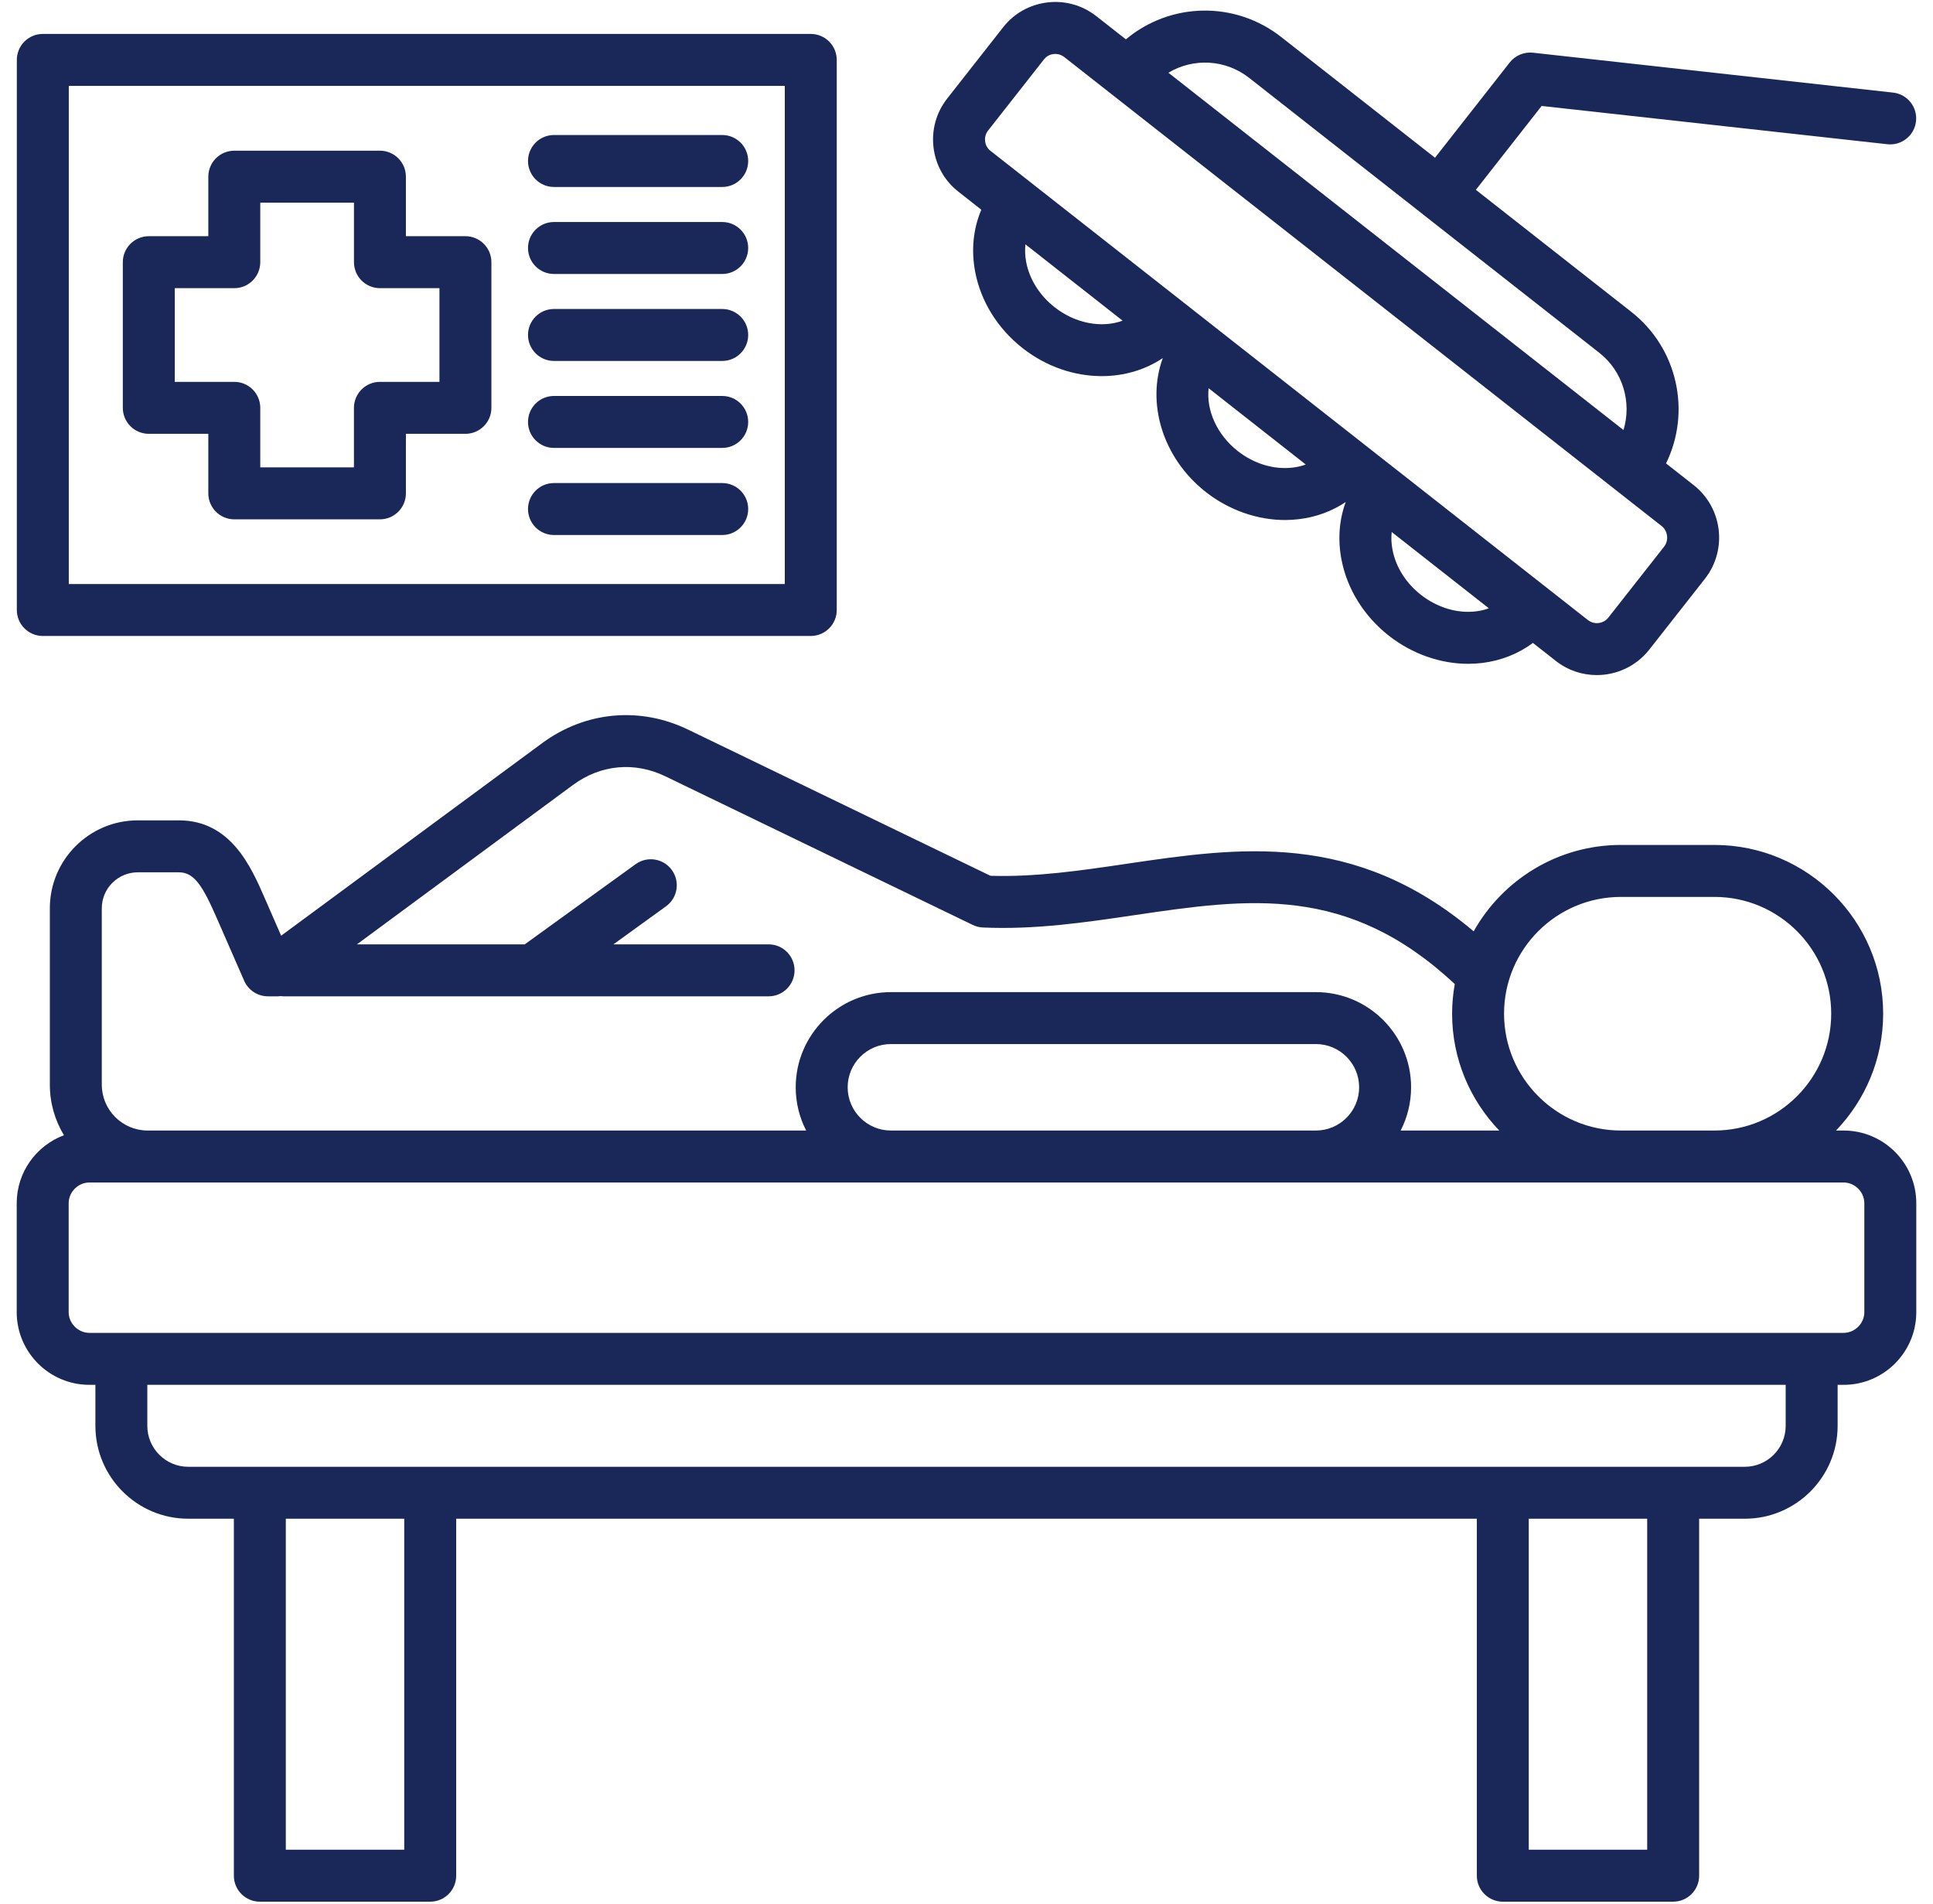 <svg width="65" height="64" viewBox="0 0 65 64" fill="none" xmlns="http://www.w3.org/2000/svg">
<g clip-path="url(#clip0_553_720)">
<path d="M61.994 38.008H61.739C62.719 36.987 63.324 35.603 63.324 34.079C63.324 30.952 60.779 28.407 57.652 28.407H54.505C52.381 28.407 50.527 29.58 49.554 31.311C45.532 27.914 41.641 28.486 37.872 29.042C36.372 29.264 34.825 29.492 33.306 29.444L23.142 24.531C21.519 23.745 19.683 23.915 18.23 24.985L9.454 31.458L8.899 30.188C8.446 29.149 7.762 27.58 6.015 27.58H4.633C3.002 27.58 1.676 28.906 1.676 30.536V36.466C1.676 37.088 1.85 37.669 2.15 38.166C1.224 38.513 0.562 39.405 0.562 40.451V44.115C0.562 45.462 1.659 46.558 3.006 46.558H3.208V47.937C3.208 49.659 4.608 51.059 6.33 51.059H7.864V63.061C7.864 63.543 8.255 63.934 8.738 63.934H14.466C14.949 63.934 15.34 63.543 15.34 63.061V51.059H49.661V63.061C49.661 63.543 50.052 63.934 50.534 63.934H56.263C56.745 63.934 57.136 63.543 57.136 63.061V51.059H58.671C60.392 51.059 61.793 49.659 61.793 47.937V46.558H61.995C63.342 46.558 64.438 45.462 64.438 44.115V40.451C64.438 39.104 63.341 38.008 61.994 38.008ZM54.505 30.154H57.652C59.816 30.154 61.577 31.915 61.577 34.079C61.577 36.246 59.816 38.008 57.652 38.008H54.904H54.505C52.339 38.008 50.576 36.246 50.576 34.079C50.576 31.915 52.339 30.154 54.505 30.154ZM3.423 30.536C3.423 29.869 3.966 29.327 4.633 29.327H6.015C6.534 29.327 6.818 29.786 7.298 30.886L8.21 32.972C8.349 33.29 8.663 33.496 9.01 33.496H9.346C9.373 33.496 9.4 33.492 9.427 33.489C9.461 33.493 9.495 33.496 9.53 33.496H17.928H17.929H17.929H25.845C26.327 33.496 26.718 33.105 26.718 32.623C26.718 32.14 26.328 31.749 25.845 31.749H20.627L22.396 30.47C22.787 30.187 22.875 29.641 22.592 29.25C22.31 28.859 21.764 28.771 21.373 29.054L17.645 31.749H12.002L19.266 26.391C20.201 25.703 21.337 25.597 22.381 26.103L32.71 31.096C32.817 31.148 32.932 31.177 33.05 31.182C34.792 31.262 36.487 31.012 38.127 30.77C41.978 30.202 45.313 29.713 48.919 33.084C48.861 33.408 48.829 33.74 48.829 34.079C48.829 35.603 49.434 36.987 50.415 38.008H47.1C47.323 37.571 47.45 37.078 47.45 36.554C47.45 34.79 46.015 33.355 44.25 33.355H29.958C28.193 33.355 26.757 34.79 26.757 36.554C26.757 37.078 26.884 37.571 27.108 38.008H4.965C4.115 38.008 3.423 37.316 3.423 36.466V30.536ZM28.504 36.554C28.504 35.753 29.156 35.101 29.957 35.101H44.25C45.051 35.101 45.703 35.753 45.703 36.554C45.703 37.356 45.051 38.008 44.25 38.008H29.958C29.156 38.008 28.504 37.356 28.504 36.554ZM13.593 62.187H9.611V51.059H13.593L13.593 62.187ZM55.389 62.187H51.407V51.059H55.389V62.187ZM60.046 47.937C60.046 48.696 59.429 49.313 58.67 49.313H56.262H50.534H14.466H8.738H6.33C5.571 49.313 4.954 48.696 4.954 47.937V46.558H60.046V47.937ZM62.691 44.115C62.691 44.492 62.372 44.811 61.994 44.811H60.919H4.081H3.006C2.628 44.811 2.309 44.492 2.309 44.115V40.451C2.309 40.074 2.628 39.755 3.006 39.755H4.965H29.958H44.25H54.505H54.904H57.652H61.994C62.372 39.755 62.691 40.074 62.691 40.451V44.115ZM32.229 6.446L32.999 7.051C32.727 7.686 32.653 8.402 32.791 9.135C32.98 10.133 33.547 11.046 34.387 11.705C35.191 12.335 36.137 12.645 37.048 12.645C37.788 12.645 38.503 12.44 39.101 12.038C38.547 13.545 39.087 15.393 40.543 16.538C41.323 17.15 42.274 17.483 43.212 17.483C43.369 17.483 43.526 17.473 43.681 17.454C44.26 17.384 44.795 17.185 45.252 16.877C45.033 17.471 44.98 18.13 45.107 18.802C45.296 19.8 45.863 20.713 46.702 21.372C47.48 21.983 48.431 22.317 49.37 22.317C49.526 22.317 49.683 22.307 49.837 22.289C50.475 22.212 51.06 21.978 51.547 21.615L52.318 22.221C52.726 22.541 53.212 22.696 53.694 22.696C54.358 22.696 55.015 22.403 55.457 21.843L57.337 19.45C58.091 18.481 57.922 17.074 56.957 16.313L56.023 15.58C56.877 13.838 56.409 11.704 54.857 10.486L49.628 6.382L51.84 3.562L63.465 4.849C63.943 4.902 64.376 4.556 64.429 4.077C64.482 3.597 64.136 3.166 63.657 3.113L51.55 1.772C51.249 1.739 50.953 1.864 50.766 2.101L48.254 5.303L43.086 1.247C41.526 0.02 39.35 0.074 37.86 1.323L36.865 0.543C36.865 0.543 36.865 0.543 36.865 0.543C36.394 0.173 35.807 0.01 35.212 0.083C34.62 0.156 34.092 0.454 33.73 0.92L31.852 3.311C31.482 3.782 31.319 4.369 31.392 4.964C31.465 5.556 31.763 6.083 32.229 6.446ZM35.465 10.33C34.958 9.932 34.618 9.393 34.507 8.81C34.469 8.606 34.461 8.406 34.482 8.215L37.749 10.781C37.06 11.034 36.177 10.889 35.465 10.33ZM43.47 15.72C42.843 15.796 42.169 15.594 41.622 15.165C40.911 14.605 40.559 13.783 40.642 13.052L43.908 15.617C43.752 15.674 43.601 15.705 43.47 15.72ZM49.628 20.554C49 20.63 48.328 20.427 47.781 19.998C47.274 19.6 46.934 19.06 46.824 18.477C46.785 18.274 46.777 18.076 46.798 17.886L50.065 20.451C49.909 20.508 49.758 20.539 49.628 20.554ZM42.007 2.62L47.855 7.211C47.857 7.213 47.86 7.215 47.862 7.217C47.864 7.219 47.866 7.219 47.867 7.221L53.778 11.86C54.574 12.485 54.876 13.526 54.592 14.457L39.289 2.445C40.126 1.944 41.206 1.99 42.007 2.62ZM33.226 4.389L35.106 1.996C35.211 1.861 35.351 1.826 35.425 1.817C35.446 1.814 35.466 1.813 35.486 1.813C35.595 1.813 35.7 1.849 35.786 1.917L55.876 17.686C56.084 17.85 56.122 18.166 55.961 18.374L54.084 20.762C53.916 20.975 53.608 21.012 53.396 20.846L52.069 19.804C52.056 19.793 52.044 19.781 52.03 19.771C52.017 19.761 52.004 19.752 51.991 19.743L46.994 15.819C46.992 15.818 46.991 15.816 46.989 15.815C46.987 15.813 46.985 15.812 46.983 15.811L40.833 10.982C40.833 10.981 40.833 10.981 40.833 10.981C40.832 10.981 40.832 10.981 40.832 10.98L33.305 5.07C33.17 4.965 33.135 4.825 33.126 4.751C33.11 4.62 33.145 4.492 33.226 4.389ZM1.44 21.381H27.263C27.745 21.381 28.137 20.991 28.137 20.508V2.015C28.137 1.532 27.746 1.141 27.263 1.141H1.44C0.957 1.141 0.566 1.532 0.566 2.015V20.508C0.566 20.99 0.957 21.381 1.44 21.381ZM2.313 2.888H26.39V19.635H2.313V2.888ZM15.651 7.941H13.649V5.94C13.649 5.457 13.258 5.066 12.776 5.066H7.879C7.396 5.066 7.005 5.457 7.005 5.94V7.941H5.004C4.521 7.941 4.13 8.332 4.13 8.814V13.712C4.13 14.194 4.521 14.585 5.004 14.585H7.005V16.587C7.005 17.069 7.396 17.46 7.879 17.46H12.776C13.258 17.46 13.649 17.069 13.649 16.587V14.585H15.651C16.133 14.585 16.524 14.194 16.524 13.712V8.814C16.524 8.332 16.133 7.941 15.651 7.941ZM14.777 12.838H12.776C12.294 12.838 11.902 13.229 11.902 13.712V15.713H8.752V13.712C8.752 13.229 8.361 12.838 7.879 12.838H5.877V9.688H7.879C8.361 9.688 8.752 9.297 8.752 8.814V6.813H11.903V8.814C11.903 9.297 12.294 9.688 12.776 9.688H14.777L14.777 12.838ZM25.159 5.413C25.159 5.895 24.768 6.286 24.286 6.286H18.628C18.146 6.286 17.755 5.895 17.755 5.413C17.755 4.93 18.146 4.539 18.628 4.539H24.286C24.768 4.539 25.159 4.93 25.159 5.413ZM25.159 8.337C25.159 8.82 24.768 9.211 24.286 9.211H18.628C18.146 9.211 17.755 8.82 17.755 8.337C17.755 7.855 18.146 7.464 18.628 7.464H24.286C24.768 7.464 25.159 7.855 25.159 8.337ZM25.159 11.261C25.159 11.744 24.768 12.135 24.286 12.135H18.628C18.146 12.135 17.755 11.744 17.755 11.261C17.755 10.779 18.146 10.388 18.628 10.388H24.286C24.768 10.388 25.159 10.779 25.159 11.261ZM25.159 14.186C25.159 14.668 24.768 15.059 24.286 15.059H18.628C18.146 15.059 17.755 14.668 17.755 14.186C17.755 13.703 18.146 13.312 18.628 13.312H24.286C24.768 13.312 25.159 13.703 25.159 14.186ZM25.159 17.113C25.159 17.596 24.768 17.987 24.286 17.987H18.628C18.146 17.987 17.755 17.596 17.755 17.113C17.755 16.631 18.146 16.24 18.628 16.24H24.286C24.768 16.24 25.159 16.631 25.159 17.113Z" fill="#192858"/>
</g>
<defs>
<clipPath id="clip0_553_720">
<rect width="64" height="64" fill="white" transform="translate(0.5)"/>
</clipPath>
</defs>
</svg>
